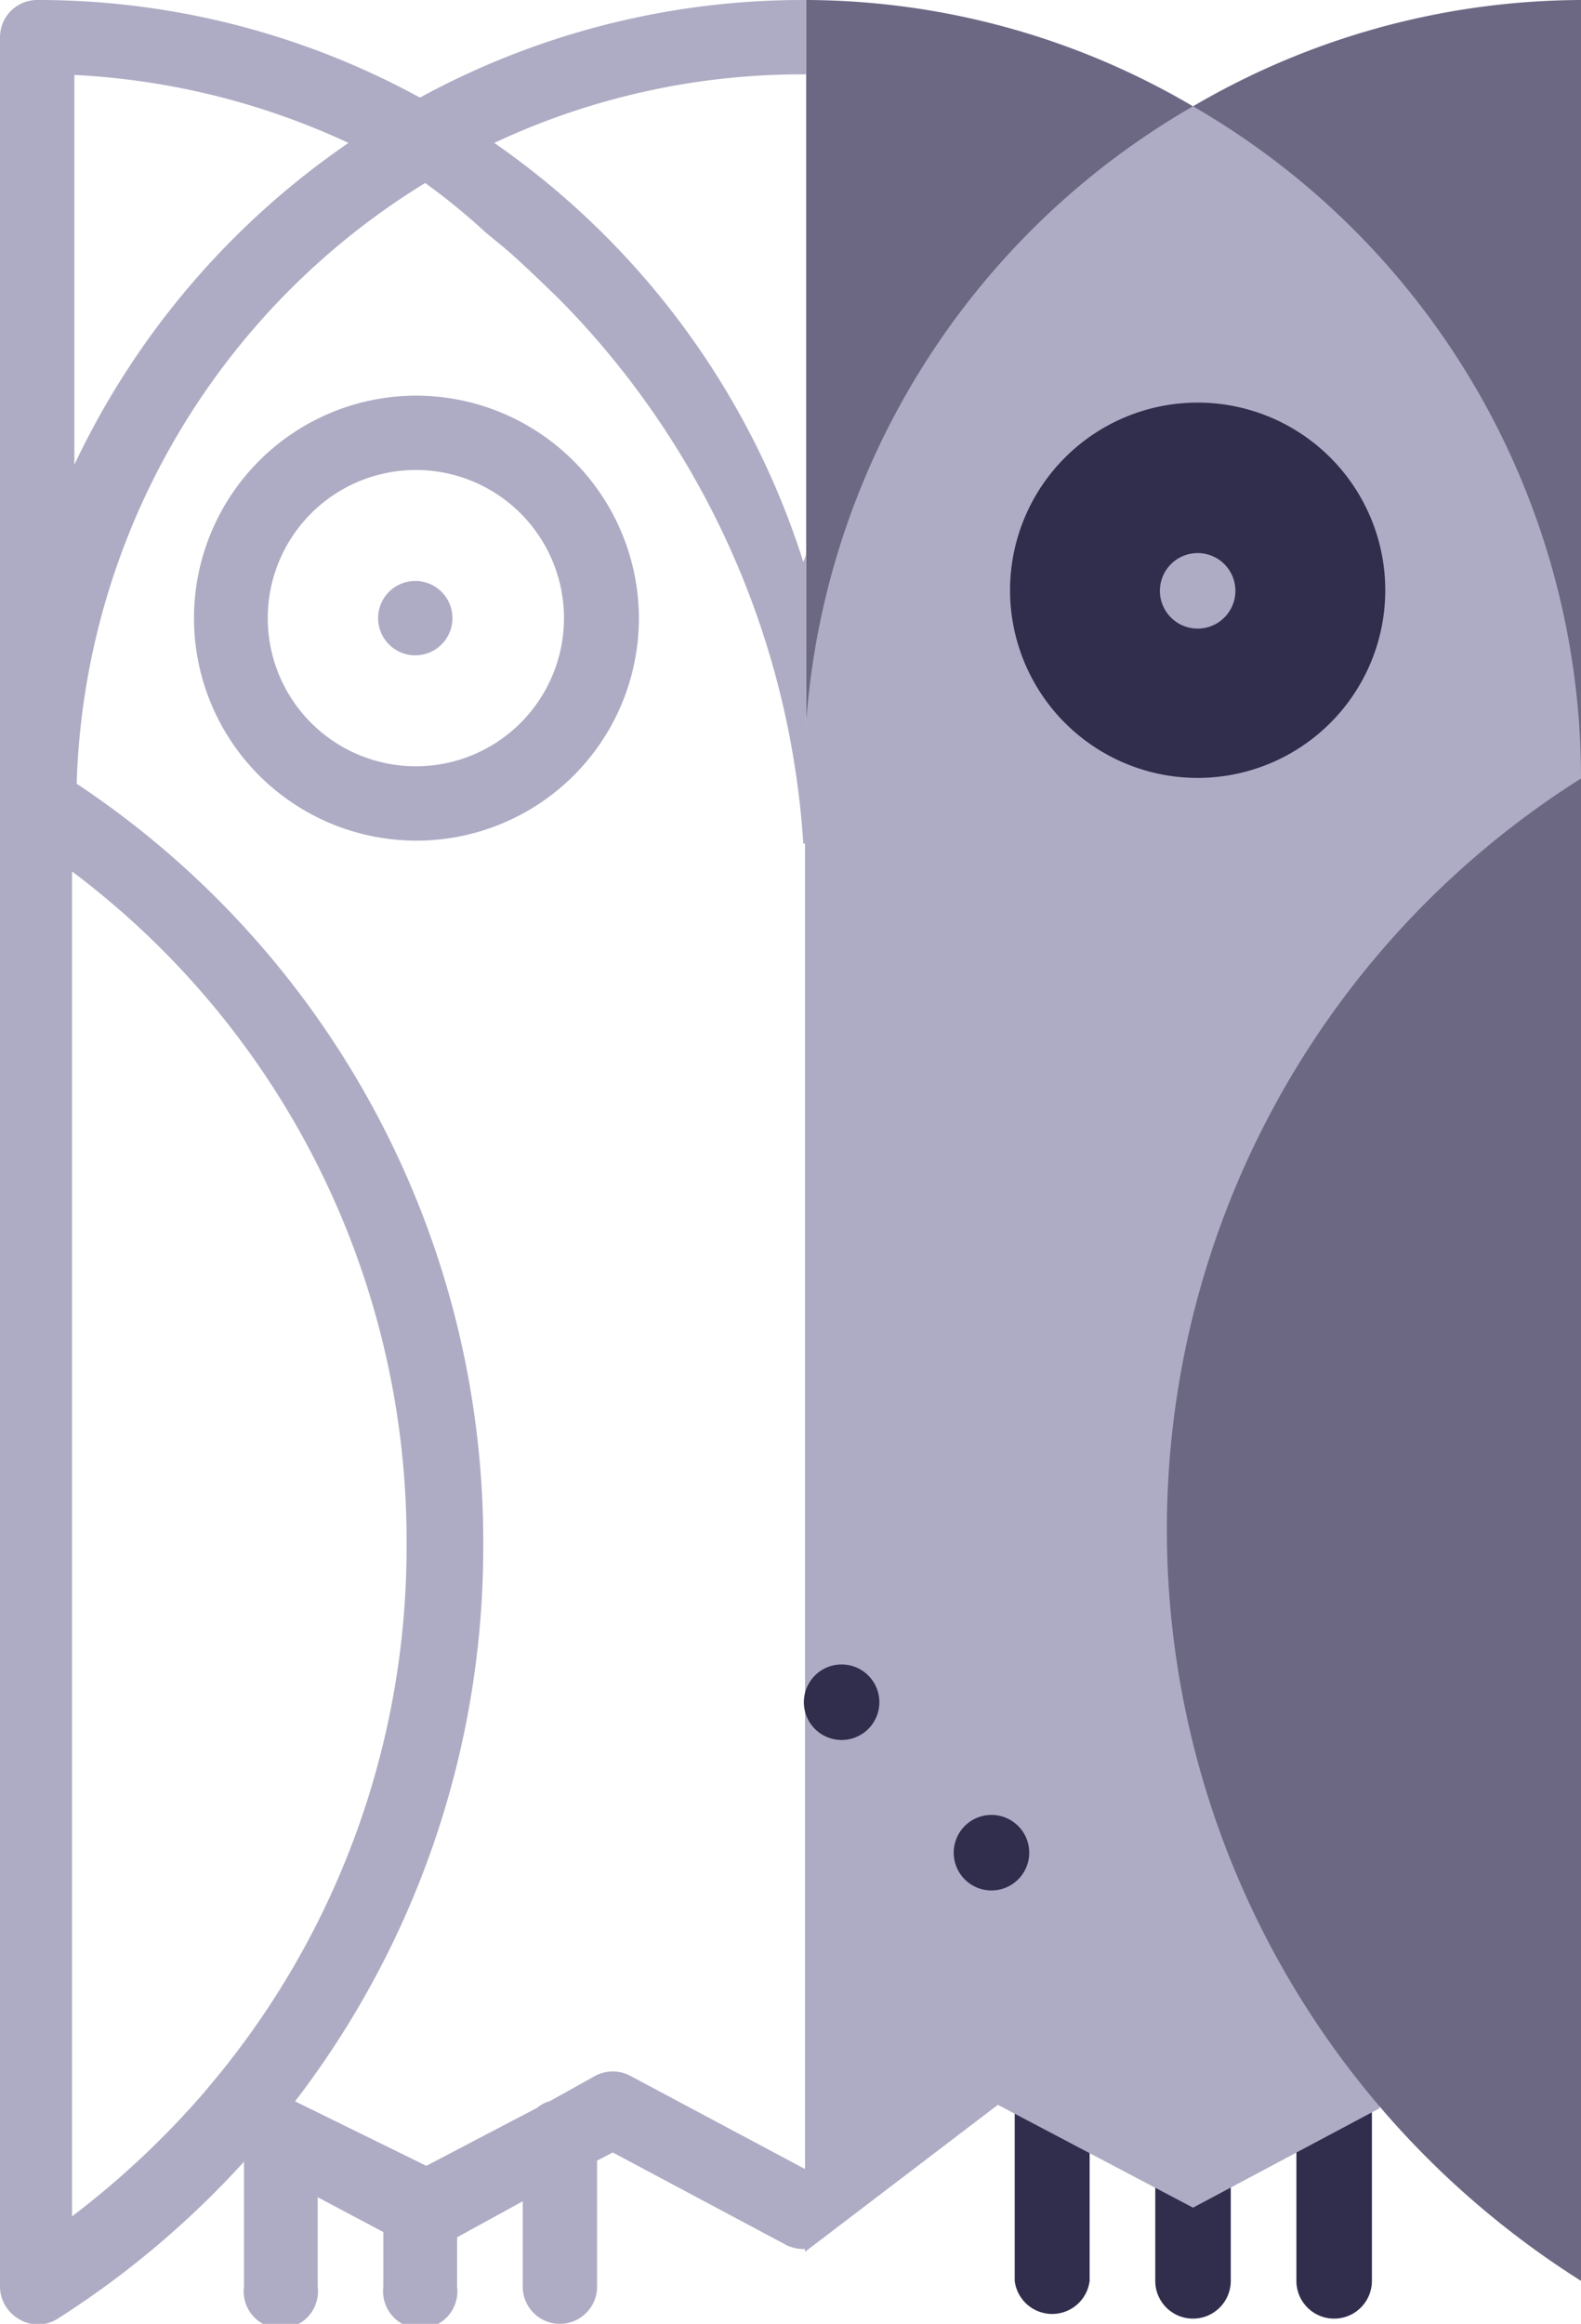 <svg xmlns="http://www.w3.org/2000/svg" viewBox="0 0 27.22 40"><defs><style>.cls-1{fill:#aeacc4;}.cls-2{fill:#302d4d;}.cls-3{fill:#6c6884;}</style></defs><title>logo</title><g id="Слой_2" data-name="Слой 2"><g id="Слой_1-2" data-name="Слой 1"><path class="cls-1" d="M7.15,6.81A3.83,3.83,0,1,0,11,10.64,3.84,3.84,0,0,0,7.15,6.81Zm0,6.38a2.55,2.55,0,1,1,2.56-2.55,2.55,2.55,0,0,1-2.56,2.55Z"/><path class="cls-1" d="M7.79,10.64A.64.64,0,1,1,7.15,10a.64.64,0,0,1,.64.64Z"/><path d="M20.51,14.47a3.83,3.83,0,1,0-3.83-3.83,3.84,3.84,0,0,0,3.83,3.83Zm0-6.38A2.55,2.55,0,1,1,18,10.64a2.55,2.55,0,0,1,2.56-2.55Z"/><path d="M21.14,10.64a.64.64,0,1,1-.63-.64.64.64,0,0,1,.63.64Z"/><path d="M17.64,32.08a.64.64,0,1,1-.63-.64.64.64,0,0,1,.63.64Z"/><path class="cls-2" d="M19.89,39.26a.65.65,0,0,0,1.3,0V35.8h-1.3Z"/><path class="cls-2" d="M22.32,35.8v3.46a.65.65,0,0,0,1.3,0V35.8Z"/><path class="cls-2" d="M17.47,39.26a.65.65,0,0,0,1.29,0V35.8H17.47Z"/><path class="cls-3" d="M20.54,1.83A13.19,13.19,0,0,0,13.88,0V13.4H27.22V0A13.29,13.29,0,0,0,20.54,1.83Z"/><path class="cls-1" d="M20.54,1.83a13.36,13.36,0,0,0-6.68,10.92.78.78,0,0,0,0-.14V38h0v.76l3.32-2.53L20.54,38l3.21-1.71L27.22,13.4A13.35,13.35,0,0,0,20.54,1.83Z"/><path class="cls-2" d="M23.85,10.17a3.23,3.23,0,1,1-3.23-3.24,3.23,3.23,0,0,1,3.23,3.24Z"/><path class="cls-1" d="M21.27,10.17a.65.65,0,1,1-.65-.65.65.65,0,0,1,.65.65Z"/><path class="cls-2" d="M15.14,29.3a.65.65,0,1,1-.65-.65.65.65,0,0,1,.65.65Z"/><path class="cls-2" d="M17.72,31.88a.65.65,0,1,1-.64-.64.65.65,0,0,1,.64.64Z"/><path class="cls-3" d="M20.09,26.33a15.29,15.29,0,0,0,7.13,12.93V13.4a15.28,15.28,0,0,0-7.13,12.93Z"/><path class="cls-1" d="M13.88,1.28V0h-.05a13.77,13.77,0,0,0-6.6,1.68A13.7,13.7,0,0,0,.64,0,.64.64,0,0,0,0,.64V39.36a.65.65,0,0,0,.33.56.63.63,0,0,0,.65,0A15.82,15.82,0,0,0,4.2,37.21v2.15a.64.64,0,1,0,1.27,0V37.82l1.13.6v.94a.64.64,0,1,0,1.27,0v-.85L9,37.89v1.47a.64.64,0,0,0,.64.64.64.64,0,0,0,.64-.64V37.19l.27-.14,3,1.6a.7.7,0,0,0,.35.06V37.33l-.05,0-3-1.6a.64.64,0,0,0-.6,0l-.79.44a.53.53,0,0,0-.21.11l-1.91,1L5.08,36.17A15.66,15.66,0,0,0,8.32,26.6a15.66,15.66,0,0,0-7-13.11,12.57,12.57,0,0,1,6-10.34A11.07,11.07,0,0,1,8.36,4l.34.28c.21.18.42.38.65.6s.36.35.53.53a14.67,14.67,0,0,1,3.95,9.11h.05V9.53a.78.78,0,0,1-.05.14A13.89,13.89,0,0,0,8.51,2.46a12.45,12.45,0,0,1,5.32-1.18ZM7,26.6a14.37,14.37,0,0,1-3.38,9.29l-.1.12a15,15,0,0,1-2.28,2.14V15A14.4,14.4,0,0,1,7,26.6ZM1.28,8V1.29A12.66,12.66,0,0,1,6,2.46,13.92,13.92,0,0,0,1.28,8Z"/></g></g></svg>